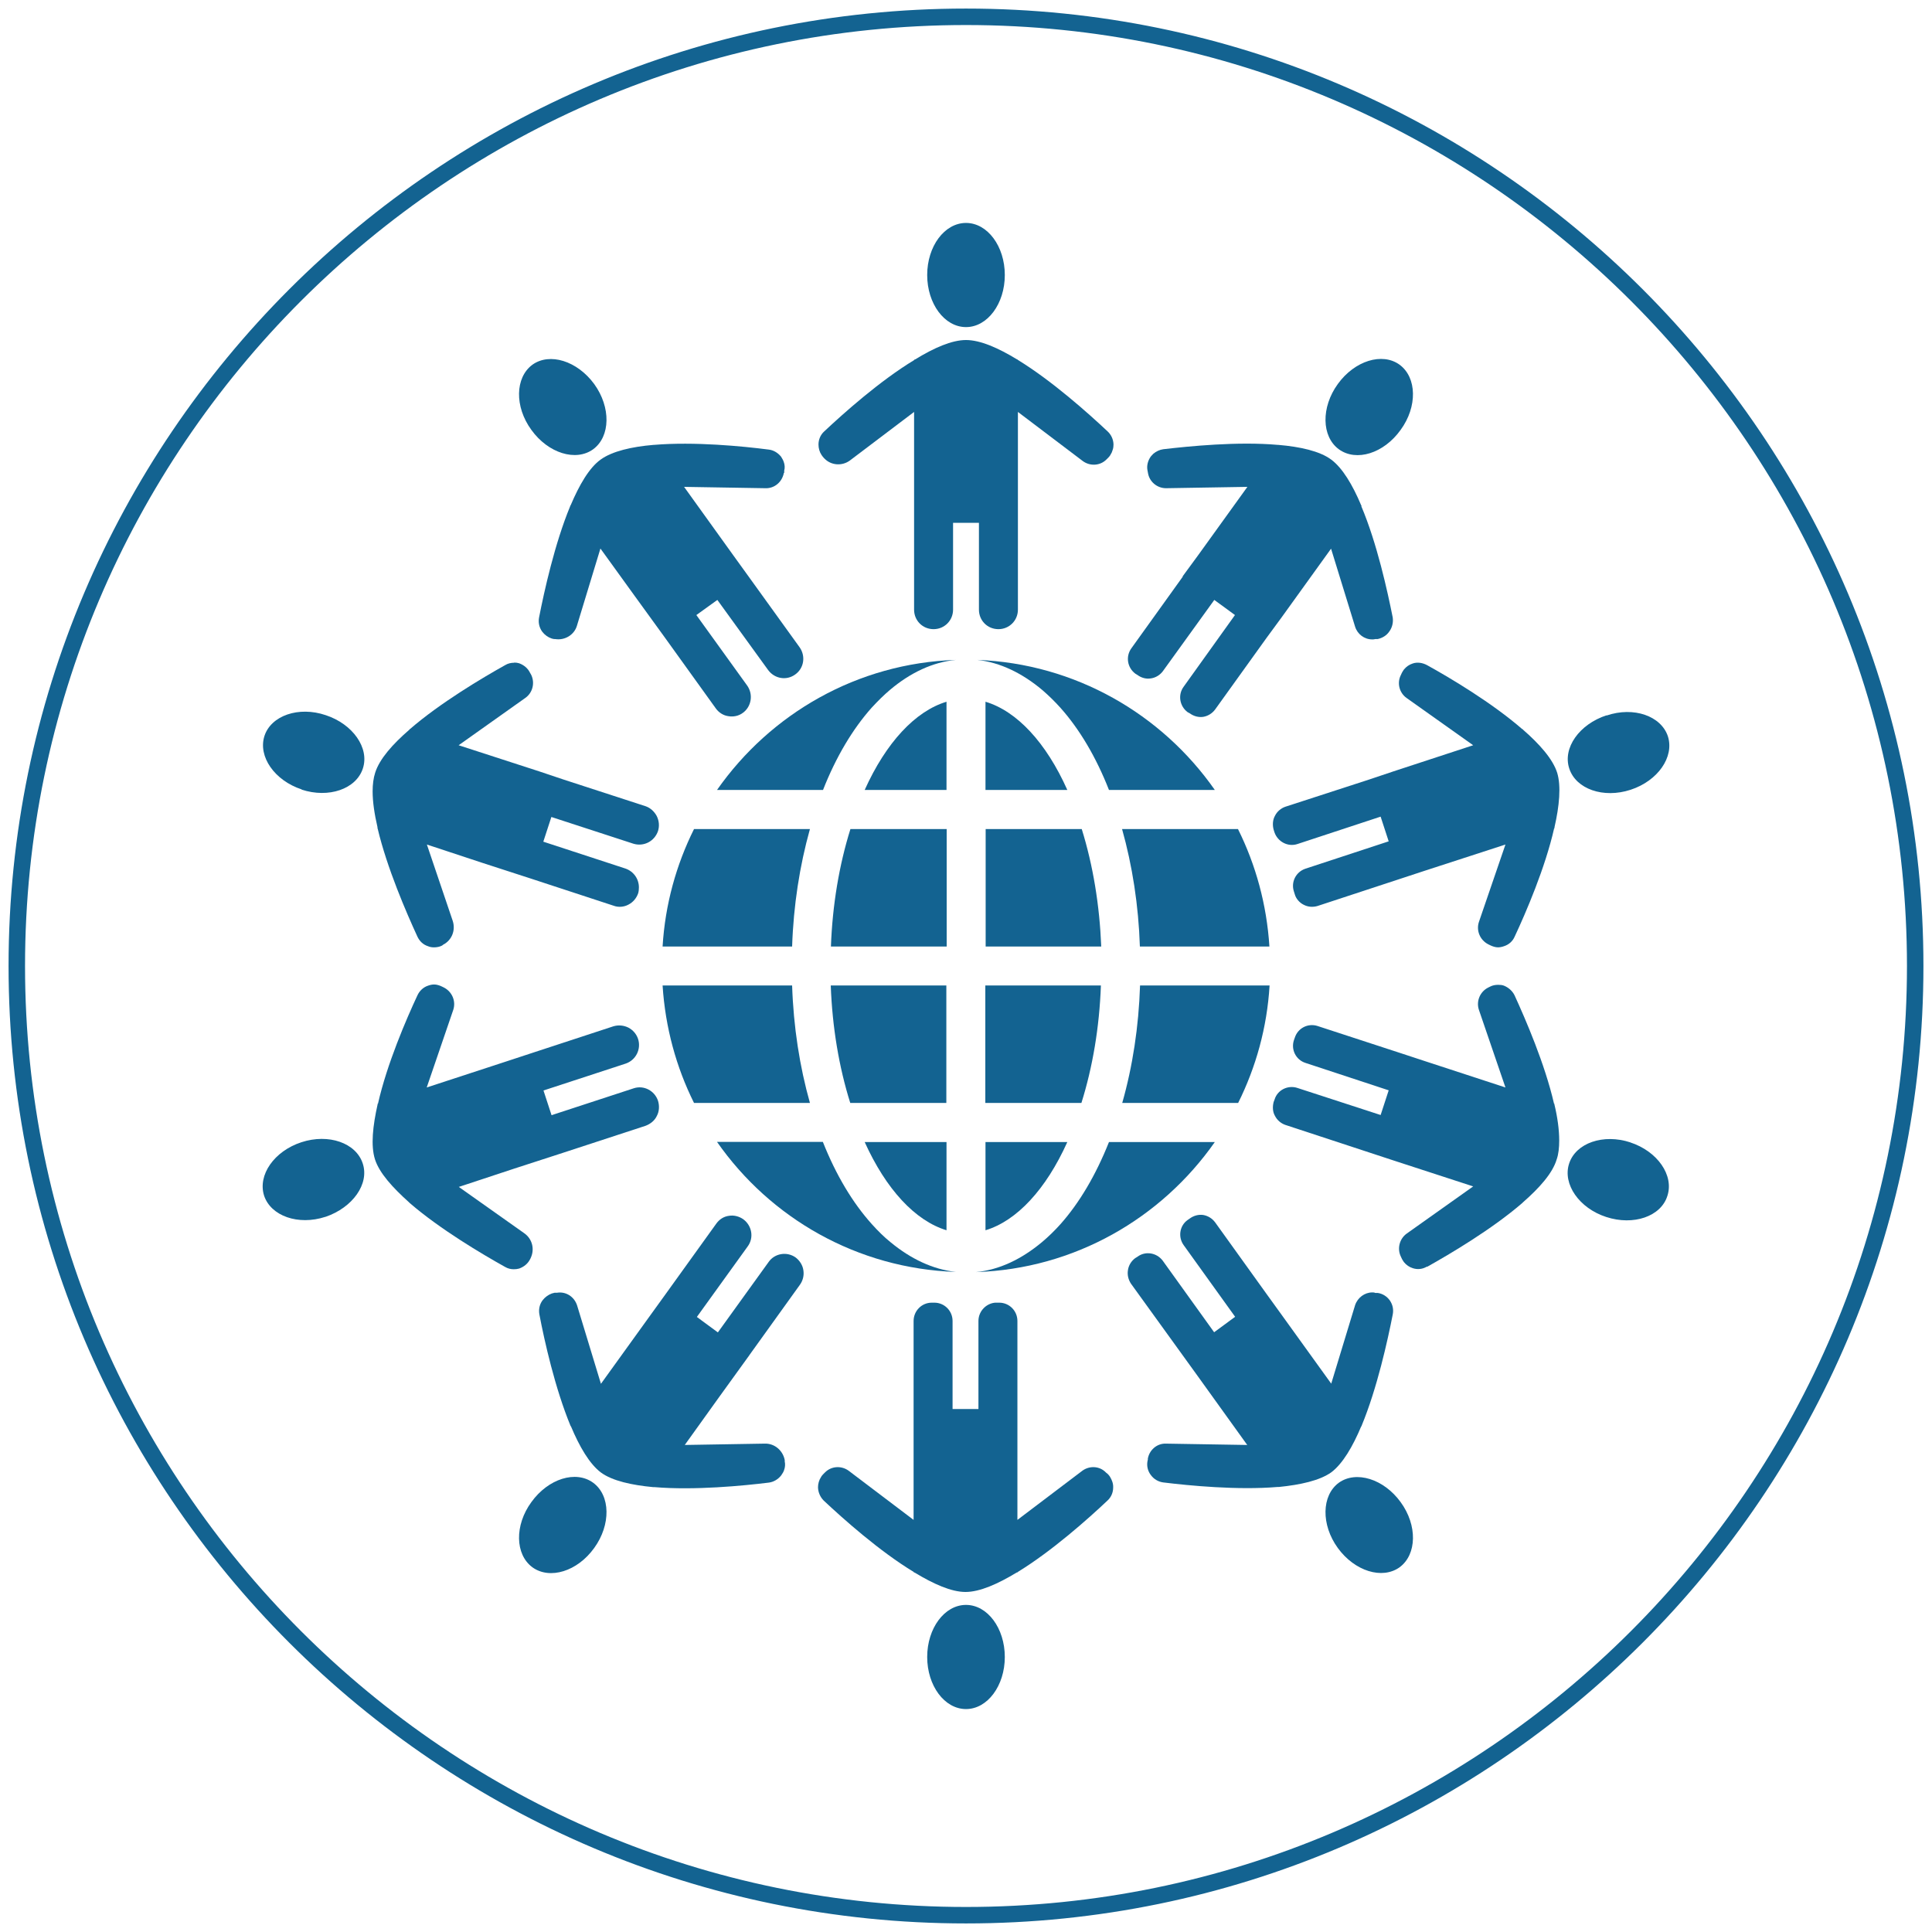<svg xmlns="http://www.w3.org/2000/svg" id="Layer_1" data-name="Layer 1" viewBox="0 0 115 115"><defs><style>      .cls-1 {        fill: #136391;      }    </style></defs><g><path class="cls-1" d="M95.62,42.58c-1.61.53-2.62,1.94-2.21,3.17.4,1.22,2.03,1.79,3.65,1.26,1.62-.53,2.61-1.95,2.22-3.18-.4-1.21-2.03-1.79-3.65-1.24"></path><path class="cls-1" d="M97.05,68c-1.61-.53-3.25.03-3.65,1.26-.4,1.22.6,2.66,2.21,3.18,1.62.53,3.26-.03,3.64-1.26.4-1.22-.59-2.65-2.21-3.18"></path><path class="cls-1" d="M83.31,21.71c-1.03-.75-2.68-.24-3.68,1.15-1,1.38-.97,3.12.06,3.88,1.04.76,2.68.25,3.68-1.15,1.01-1.38.97-3.12-.06-3.88"></path><path class="cls-1" d="M83.31,93.29c1.03-.76,1.07-2.5.06-3.88-1-1.38-2.65-1.89-3.68-1.15-1.03.76-1.06,2.5-.06,3.88,1.01,1.39,2.65,1.89,3.68,1.15"></path><path class="cls-1" d="M90.61,43.4c-1.82-1.58-4.31-3.06-5.67-3.81-.26-.14-.57-.19-.84-.1-.22.07-.39.19-.53.36-.04.06-.09.13-.12.19l-.06.13c-.25.48-.1,1.07.34,1.38l3.96,2.81-4.76,1.56-1.46.49-4.96,1.61c-.26.09-.49.28-.62.54-.14.25-.15.56-.08.82l.05.16c.19.56.8.89,1.37.7l4.95-1.63.48,1.47-4.96,1.63c-.56.19-.87.79-.68,1.36l.05.16c.07.26.28.5.52.62.26.14.55.16.83.08l4.96-1.63,1.46-.48,4.77-1.55-1.58,4.61c-.17.52.07,1.07.54,1.32l.12.06c.16.08.33.13.48.13.12,0,.25-.03.36-.07.28-.09.51-.29.63-.57.66-1.41,1.82-4.1,2.35-6.45h.02v-.06c.29-1.27.4-2.45.16-3.24h0c-.26-.82-1.05-1.71-2.05-2.58v-.02h-.02"></path><path class="cls-1" d="M84.94,75.41c1.36-.76,3.85-2.23,5.67-3.8l.05-.05c.97-.85,1.76-1.73,2-2.55.11-.31.15-.7.15-1.12,0-.64-.1-1.39-.29-2.17v-.03h-.02c-.54-2.35-1.69-5.01-2.35-6.45-.13-.26-.36-.46-.63-.57-.11-.04-.22-.05-.34-.05-.17,0-.34.03-.49.11l-.12.06c-.48.25-.71.81-.54,1.32l1.58,4.62-4.77-1.56-1.46-.48-4.96-1.62c-.57-.18-1.17.13-1.35.7l-.05.14c-.19.57.12,1.18.69,1.36l4.95,1.63-.48,1.47-4.95-1.61c-.57-.19-1.19.12-1.36.68l-.06.16c-.07.28-.06.58.08.82.13.26.36.45.62.54l4.96,1.63,1.46.48,4.76,1.55-3.96,2.81c-.43.31-.58.9-.34,1.38l.06.13c.03.06.08.13.12.19.14.17.31.29.53.36.28.09.58.06.84-.1"></path><path class="cls-1" d="M68.33,86.85l-.03.14c-.05.3.03.59.21.82.17.23.43.39.73.43,1.54.19,4.44.47,6.81.27h.02s.06,0,.06,0c1.28-.13,2.42-.38,3.11-.87.68-.51,1.28-1.53,1.79-2.75h.02v-.03c.92-2.22,1.55-5.08,1.85-6.61.06-.3,0-.59-.17-.84-.17-.24-.43-.41-.73-.45h-.14c-.06-.03-.12-.03-.18-.03-.45,0-.87.31-1.02.76l-1.42,4.67-2.94-4.08-.91-1.26-3.06-4.26c-.17-.23-.42-.39-.71-.44-.28-.04-.57.04-.8.21l-.13.09c-.48.34-.58,1.02-.23,1.5l3.06,4.26-1.25.92-3.06-4.26c-.36-.48-1.04-.59-1.51-.23l-.13.08c-.23.17-.39.43-.43.71-.05.3.03.58.18.81l3.07,4.25.91,1.26,2.94,4.09-4.84-.08c-.54-.02-1,.39-1.08.92"></path><path class="cls-1" d="M70.4,34.33l-3.05,4.25c-.36.49-.25,1.16.23,1.52l.13.08c.23.17.52.25.8.2.28-.04.54-.2.71-.43l3.06-4.24,1.23.9-3.05,4.26c-.36.48-.25,1.16.23,1.52l.13.07c.23.17.52.25.8.21.29-.05.54-.21.71-.44l3.06-4.26.91-1.24,2.93-4.07,1.43,4.64c.14.45.55.76,1.02.76.06,0,.12,0,.18-.02h.14c.28-.06.54-.21.71-.47.17-.24.23-.54.19-.82-.31-1.55-.93-4.4-1.87-6.62h.02s-.03-.06-.03-.06c-.51-1.21-1.11-2.22-1.79-2.72-.68-.5-1.84-.76-3.15-.87h-.03c-2.37-.21-5.27.08-6.81.26-.22.03-.42.13-.59.27-.04.04-.09.09-.14.15-.18.24-.26.55-.21.82l.03.16c.08.53.54.92,1.08.92l4.84-.08-2.94,4.08-.91,1.24"></path><path class="cls-1" d="M65.54,58.66h-6.89v6.99h5.72c.67-2.13,1.07-4.51,1.16-6.99"></path><path class="cls-1" d="M58.66,56.34h6.89c-.1-2.47-.49-4.84-1.16-6.99h-5.72v6.99"></path><path class="cls-1" d="M59.81,16.37c0-1.71-1.03-3.1-2.31-3.1s-2.31,1.39-2.31,3.1,1.03,3.1,2.31,3.1,2.31-1.39,2.31-3.1"></path><path class="cls-1" d="M55.19,98.63c0,1.71,1.03,3.1,2.31,3.1s2.31-1.39,2.31-3.1-1.03-3.1-2.31-3.1-2.31,1.39-2.31,3.1"></path><path class="cls-1" d="M58.66,41.77v5.25h4.87c-1.26-2.82-3-4.69-4.87-5.25"></path><path class="cls-1" d="M58.66,73.23c1.86-.56,3.6-2.43,4.87-5.25h-4.87v5.25"></path><path class="cls-1" d="M56.34,49.35h-5.72c-.67,2.14-1.07,4.52-1.16,6.99h6.89v-6.99"></path><path class="cls-1" d="M56.34,41.77c-1.86.56-3.6,2.43-4.87,5.25h4.87v-5.25"></path><path class="cls-1" d="M54.42,21.41v.02c-2.05,1.24-4.22,3.18-5.36,4.25-.22.2-.34.48-.34.78,0,.22.06.44.18.62.04.07.1.13.14.18l.04.04c.4.41,1.05.45,1.51.11l3.82-2.89v11.77c0,.65.51,1.16,1.16,1.16s1.16-.52,1.16-1.16v-5.17h1.54v5.17c0,.65.51,1.16,1.16,1.16s1.16-.52,1.16-1.16v-11.77l3.87,2.93c.43.31,1.03.28,1.41-.11l.09-.09s.11-.11.14-.18c.06-.09.1-.18.13-.29.04-.11.05-.22.05-.33-.01-.3-.14-.58-.36-.78-1.14-1.07-3.31-3.01-5.34-4.25v-.02h-.03c-1.13-.69-2.2-1.16-3.05-1.16s-1.91.47-3.02,1.15l-.06.02"></path><path class="cls-1" d="M60.56,93.59h.02v-.02c2.03-1.24,4.21-3.18,5.34-4.25.22-.2.34-.48.34-.78.01-.23-.07-.44-.19-.64-.03-.05-.08-.11-.13-.16l-.11-.09c-.37-.39-.97-.42-1.4-.11l-3.87,2.93v-11.84c0-.61-.49-1.09-1.08-1.09h-.16c-.08,0-.15,0-.22.02-.49.11-.86.55-.86,1.07v5.24h-1.54v-5.24c0-.61-.49-1.09-1.08-1.09h-.16c-.6,0-1.08.49-1.08,1.09v11.84l-3.87-2.93c-.43-.31-1.03-.28-1.41.11l-.09.09s-.11.11-.14.18c-.12.18-.18.4-.18.62.01.3.14.58.34.78,1.14,1.07,3.31,3.01,5.36,4.25v.02l.06.02c1.11.67,2.17,1.15,3.02,1.15s1.93-.48,3.05-1.16h.01"></path><path class="cls-1" d="M56.34,73.23v-5.25h-4.87c1.27,2.81,3,4.68,4.87,5.25"></path><path class="cls-1" d="M56.34,58.66h-6.89c.09,2.48.49,4.86,1.16,6.99h5.72v-6.99"></path><path class="cls-1" d="M41.29,58.66h-1.82s-.02,0-.03,0c.16,2.5.81,4.86,1.87,6.99h6.9c-.61-2.16-.98-4.53-1.06-6.99h-5.86"></path><path class="cls-1" d="M43.4,49.35h-2.09c-1.06,2.13-1.72,4.49-1.87,6.99.01,0,.02,0,.03,0h7.68c.08-2.44.45-4.81,1.06-6.99h-4.8"></path><path class="cls-1" d="M31.69,21.71c-1.03.76-1.07,2.5-.06,3.88,1,1.39,2.65,1.9,3.68,1.15,1.03-.76,1.06-2.5.06-3.88-1.01-1.38-2.65-1.89-3.68-1.15"></path><path class="cls-1" d="M31.69,93.29c1.03.75,2.68.25,3.68-1.15,1-1.38.97-3.12-.06-3.88-1.04-.76-2.68-.24-3.68,1.15-1.01,1.38-.97,3.12.06,3.88"></path><path class="cls-1" d="M44.6,80.67l3.01-4.19c.18-.25.26-.56.21-.87-.04-.29-.21-.57-.46-.76-.52-.37-1.25-.25-1.61.27l-3.02,4.19-1.25-.92,3.02-4.19c.39-.52.26-1.24-.25-1.62-.25-.18-.57-.26-.86-.21-.31.04-.57.21-.75.46l-3.02,4.2-.91,1.26-2.94,4.08-1.42-4.67c-.17-.52-.67-.84-1.2-.75h-.14c-.22.04-.42.15-.59.31-.04.05-.09.09-.14.16-.17.24-.23.54-.17.84.29,1.53.93,4.39,1.85,6.61v.02h.02c.51,1.22,1.11,2.25,1.79,2.76.68.5,1.84.75,3.11.87h.06s.02,0,.02,0c2.37.2,5.27-.08,6.81-.27.29-.04.55-.2.73-.43.07-.1.14-.21.17-.31.06-.16.08-.35.04-.52v-.08c-.11-.57-.6-.99-1.17-.98l-4.78.08,2.03-2.83,1.82-2.52"></path><path class="cls-1" d="M46.68,28.15v-.14c.05-.17.03-.36-.03-.52-.03-.1-.1-.21-.16-.31-.19-.23-.45-.39-.74-.42-1.54-.2-4.42-.48-6.81-.28h-.03c-1.31.11-2.47.38-3.15.87-.69.49-1.28,1.52-1.79,2.72l-.03.04v.02c-.92,2.22-1.55,5.08-1.85,6.61-.06.3,0,.59.17.84.05.07.1.11.14.16.17.16.37.27.59.3h.06c.57.09,1.13-.25,1.29-.79l1.4-4.6,2.03,2.81,1.82,2.51,3.02,4.2c.18.25.45.42.75.46.29.05.61-.01.86-.2.51-.37.63-1.1.25-1.63l-3.02-4.19,1.25-.9,3.02,4.17c.39.53,1.1.64,1.61.27.53-.37.64-1.1.26-1.63l-3.02-4.19-.91-1.26-2.94-4.09,4.84.08c.54.02,1-.37,1.1-.92"></path><path class="cls-1" d="M24.34,71.56l.05.05h0c1.82,1.57,4.31,3.04,5.67,3.8.17.1.34.14.52.14.11,0,.21-.01.32-.04.28-.1.51-.28.65-.55l.03-.06c.26-.53.11-1.15-.37-1.49l-3.9-2.76,3.3-1.09,2.93-.95,4.89-1.6c.29-.11.54-.31.67-.59.14-.26.16-.59.07-.89-.2-.61-.85-.95-1.45-.75l-4.89,1.6-.48-1.47,4.89-1.6c.6-.2.94-.85.74-1.47-.1-.3-.31-.53-.57-.67-.28-.14-.6-.17-.9-.08l-4.88,1.6-1.46.48-4.77,1.56,1.58-4.62c.17-.52-.07-1.07-.54-1.32l-.12-.06c-.16-.08-.33-.13-.48-.13-.12,0-.25.03-.36.07-.28.09-.51.31-.63.57-.66,1.41-1.82,4.1-2.35,6.45h-.02v.03c-.29,1.29-.42,2.47-.16,3.29.26.81,1.05,1.68,2.02,2.55"></path><path class="cls-1" d="M30.6,39.45h-.01c-.17,0-.36.04-.52.14-1.36.76-3.87,2.25-5.67,3.81h-.02v.02l-.02.02c-.98.85-1.77,1.73-2.03,2.56-.1.31-.15.69-.15,1.1,0,.64.11,1.36.29,2.14v.06s.01.02.01.02c.55,2.33,1.71,5.01,2.37,6.44.13.27.34.47.62.56.12.05.23.07.36.07.17,0,.34-.03.49-.11l.06-.05c.51-.26.75-.85.57-1.41l-1.54-4.55,3.3,1.09,2.93.95,4.88,1.6c.29.11.62.08.88-.06.28-.14.49-.39.59-.69.03-.11.04-.23.04-.34,0-.5-.31-.95-.8-1.12l-4.89-1.6.48-1.47,4.88,1.59c.62.19,1.26-.14,1.47-.76.09-.3.06-.61-.08-.89-.14-.26-.37-.48-.66-.58l-4.89-1.59-1.46-.49-4.78-1.55,3.96-2.81c.45-.31.59-.9.36-1.38l-.08-.14c-.12-.25-.36-.45-.64-.55-.1-.03-.19-.04-.29-.04"></path><path class="cls-1" d="M19.38,72.43c1.61-.55,2.62-1.96,2.21-3.18-.4-1.22-2.03-1.79-3.65-1.26-1.62.53-2.61,1.95-2.22,3.18.4,1.21,2.03,1.79,3.65,1.26"></path><path class="cls-1" d="M17.95,47c1.61.53,3.25-.03,3.65-1.26.4-1.22-.6-2.64-2.21-3.17-1.62-.55-3.26.03-3.65,1.24-.39,1.22.6,2.65,2.22,3.18"></path><path class="cls-1" d="M74.41,58.66h-6.55c-.08,2.45-.44,4.81-1.06,6.99h6.9c1.06-2.13,1.72-4.49,1.87-6.99-.01,0-.02,0-.03,0h-1.13"></path><path class="cls-1" d="M73.69,49.35h-6.9c.61,2.17.98,4.54,1.06,6.99h7.68s.02,0,.03,0c-.16-2.5-.81-4.86-1.87-6.99"></path><path class="cls-1" d="M42.69,47.02h6.3c.77-1.96,1.76-3.62,2.89-4.89.36-.39.72-.75,1.1-1.07,1.21-1.02,2.54-1.65,3.92-1.78-5.87.19-11.04,3.2-14.22,7.74"></path><path class="cls-1" d="M56.91,39.28s0,0,0,0t.01,0s0,0,0,0"></path><path class="cls-1" d="M72.31,67.98h-6.3c-.78,1.96-1.76,3.62-2.89,4.89-.35.39-.71.74-1.09,1.06-1.22,1.02-2.55,1.66-3.94,1.79,5.87-.19,11.04-3.2,14.22-7.74"></path><path class="cls-1" d="M58.09,75.72s0,0,0,0c-.01,0-.02,0-.02,0h.02"></path><path class="cls-1" d="M56.91,75.72h.02s-.01,0-.02,0h0"></path><path class="cls-1" d="M63.13,42.14c1.13,1.27,2.11,2.92,2.88,4.88h6.3c-3.16-4.52-8.31-7.52-14.14-7.74,1.37.15,2.68.79,3.88,1.8.37.32.73.67,1.08,1.06"></path><path class="cls-1" d="M51.89,72.86c-1.14-1.27-2.13-2.92-2.91-4.89h-6.3c3.17,4.54,8.34,7.54,14.22,7.74-1.38-.15-2.69-.78-3.88-1.76-.4-.32-.77-.69-1.13-1.09"></path></g><path class="cls-1" d="M57.5,114.49C26.07,114.49.51,88.93.51,57.5S26.07.51,57.5.51s56.99,25.57,56.99,56.99-25.57,56.99-56.99,56.99ZM57.5,1.49C26.62,1.49,1.49,26.62,1.49,57.5s25.13,56.01,56.01,56.01,56.01-25.13,56.01-56.01S88.38,1.49,57.5,1.49Z"></path></svg>